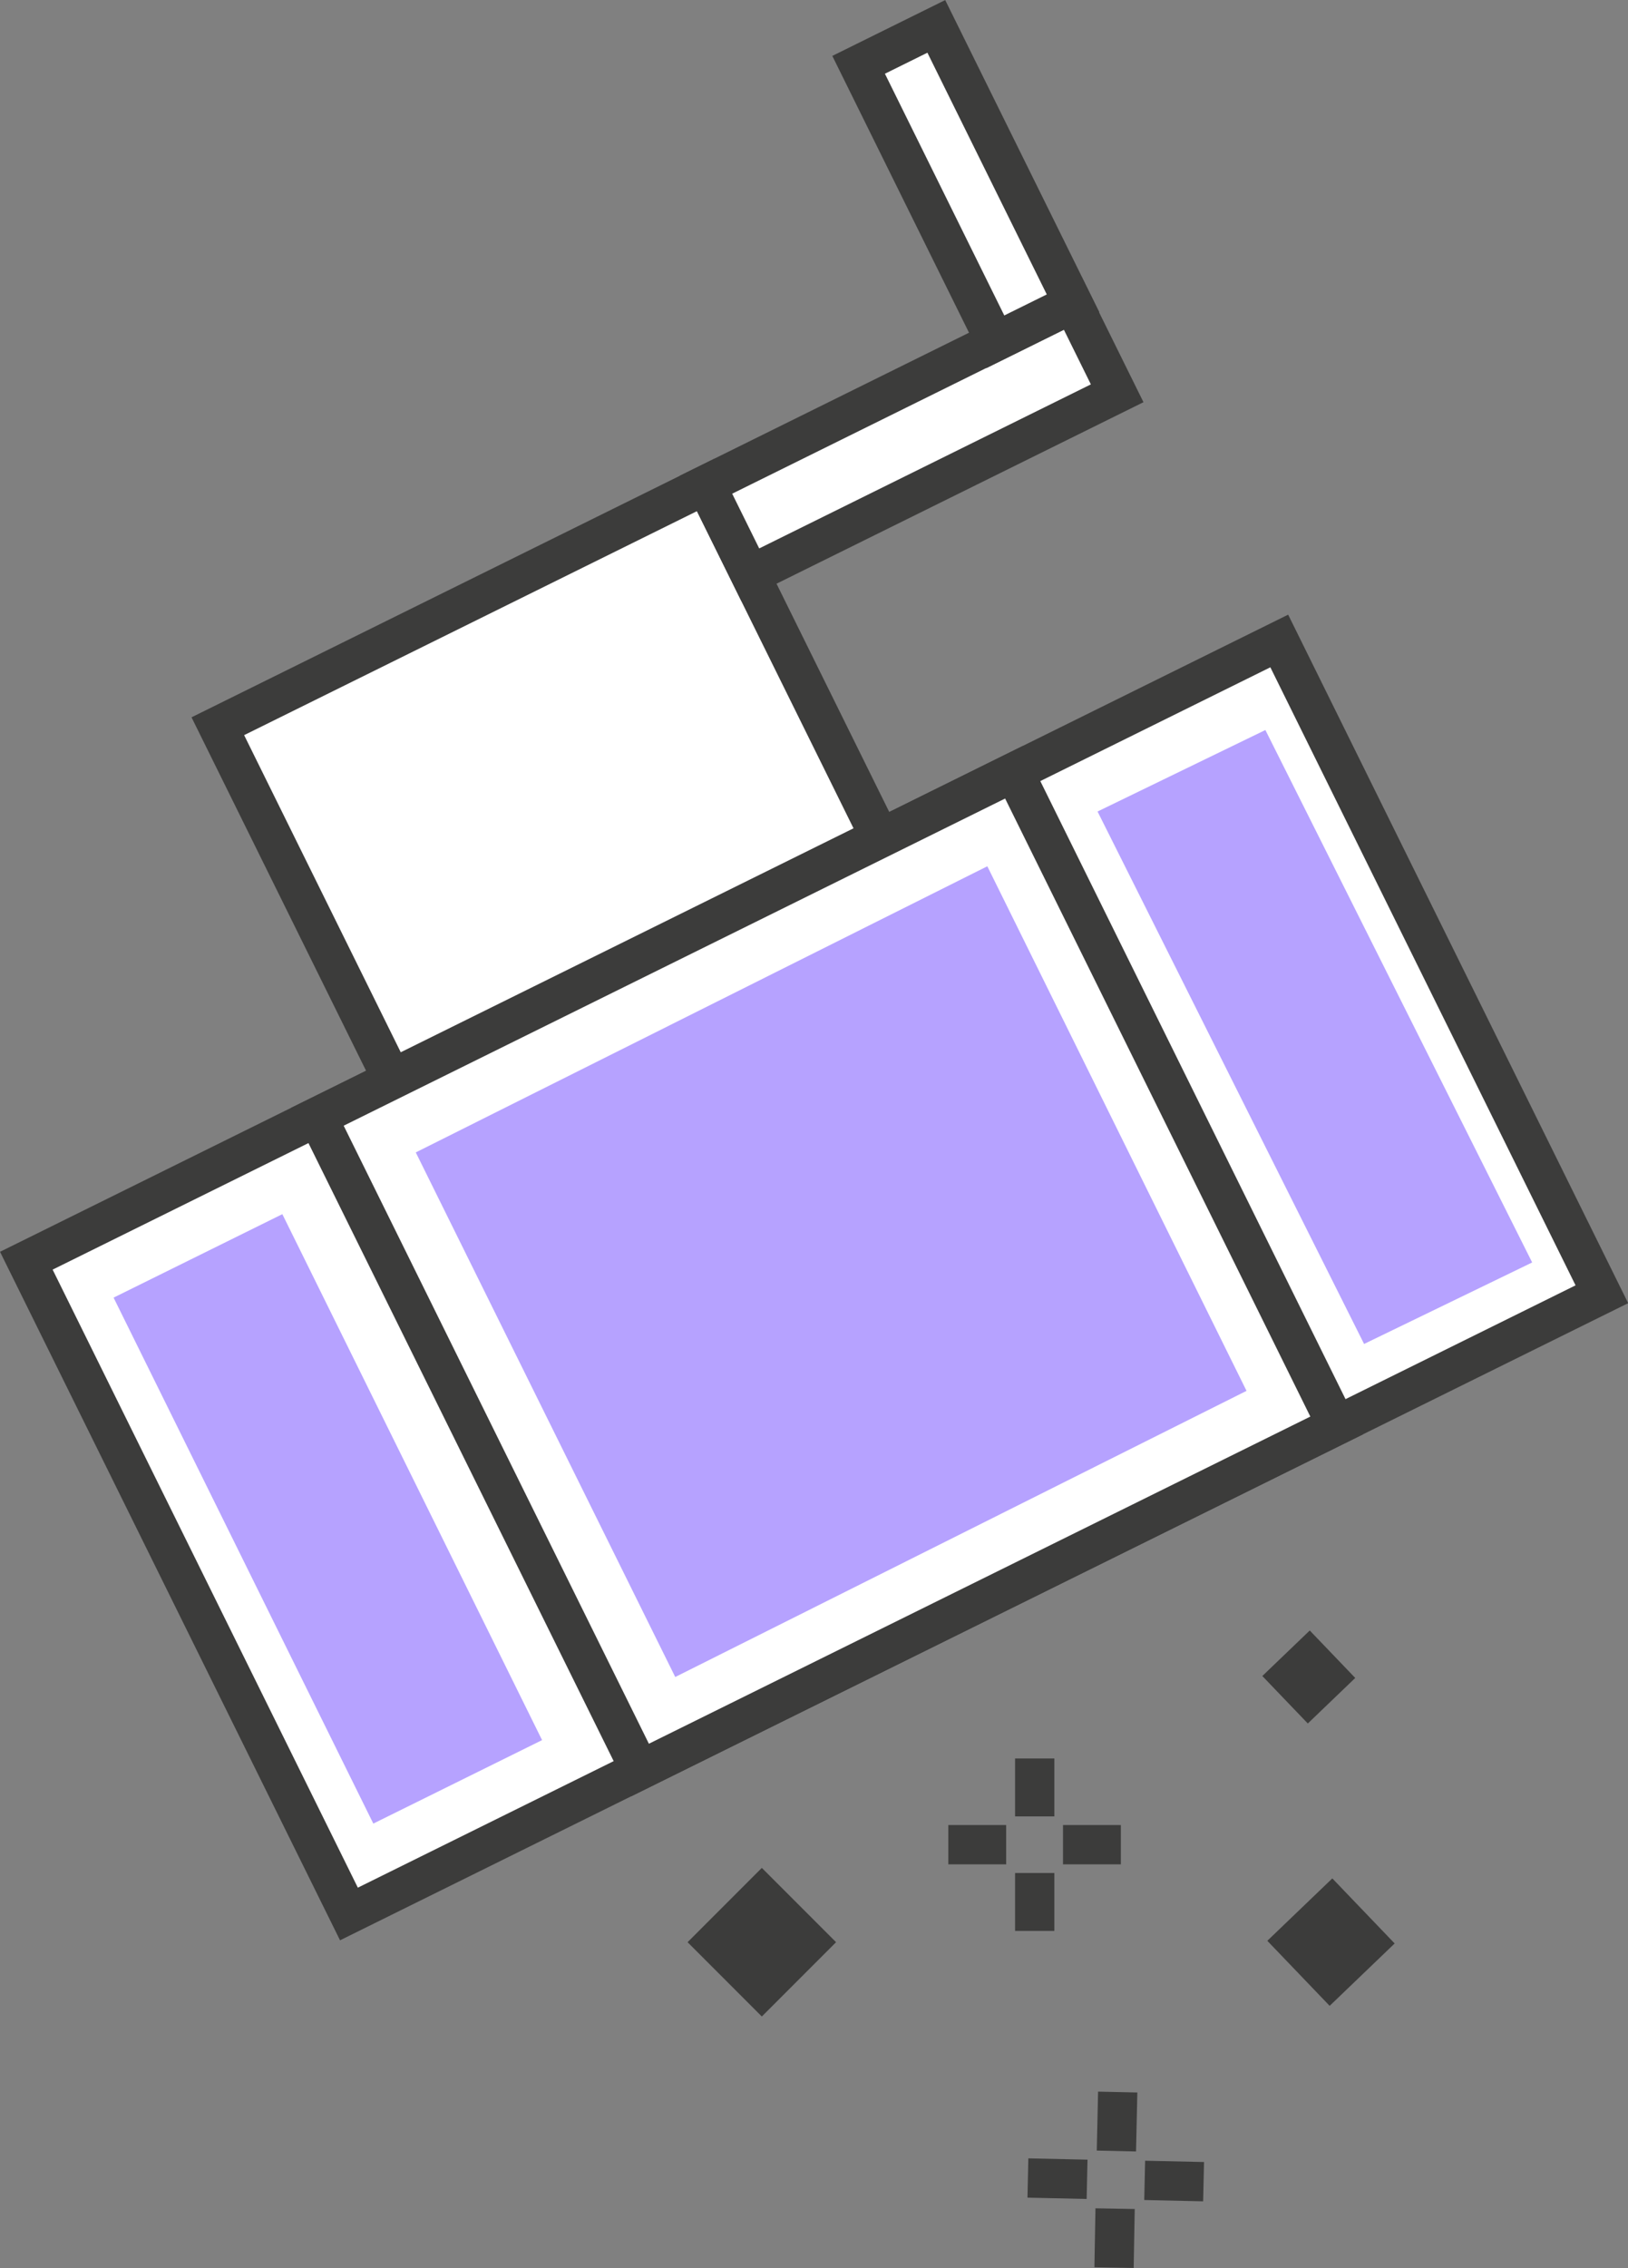 <svg xmlns="http://www.w3.org/2000/svg" viewBox="0 0 62.18 86.56"><rect x="0" y="0" width="62.18" height="86.56" fill="#808080" stroke="none"/><defs><style>.cls-1{fill:#3c3c3b;}.cls-2{fill:none;}.cls-2,.cls-3{stroke:#3c3c3b;stroke-miterlimit:10;stroke-width:1.5px;}.cls-3{fill:#fff;}.cls-4{fill:#b6a2ff;}</style></defs><g id="Layer_2" data-name="Layer 2"><g id="Layer_1-2" data-name="Layer 1"><rect class="cls-1" x="48.73" y="62.75" width="2.51" height="2.51" transform="translate(-30.39 52.4) rotate(-43.8)"></rect><rect class="cls-1" x="49.12" y="72.4" width="3.44" height="3.44" transform="translate(-37.16 55.81) rotate(-43.8)"></rect><rect class="cls-1" x="27.09" y="72.12" width="4.01" height="4.01" transform="translate(-43.89 42.28) rotate(-45)"></rect><line class="cls-2" x1="42.69" y1="79.84" x2="42.64" y2="82.09"></line><line class="cls-2" x1="42.59" y1="84.29" x2="42.55" y2="86.54"></line><line class="cls-2" x1="39.26" y1="83.12" x2="41.52" y2="83.17"></line><line class="cls-2" x1="43.72" y1="83.21" x2="45.97" y2="83.26"></line><line class="cls-2" x1="39.52" y1="67.11" x2="39.52" y2="69.32"></line><line class="cls-2" x1="39.52" y1="71.48" x2="39.52" y2="73.69"></line><line class="cls-2" x1="36.22" y1="70.4" x2="38.43" y2="70.4"></line><line class="cls-2" x1="40.6" y1="70.4" x2="42.81" y2="70.4"></line><rect class="cls-3" x="10.57" y="22.33" width="20.79" height="15" transform="translate(-11.05 12.38) rotate(-26.3)"></rect><rect class="cls-3" x="27" y="14.84" width="15.63" height="3.83" transform="translate(-3.82 17.16) rotate(-26.3)"></rect><rect class="cls-3" x="35.23" y="1.13" width="3.31" height="11.79" transform="translate(0.71 17.07) rotate(-26.3)"></rect><rect class="cls-3" x="4.4" y="34.85" width="53.38" height="27.81" transform="translate(-18.38 18.82) rotate(-26.3)"></rect><rect class="cls-3" x="16.74" y="34.61" width="29.68" height="27.81" transform="translate(-18.22 19.01) rotate(-26.3)"></rect><polygon class="cls-4" points="47.61 53.08 25.79 64 15.88 43.98 37.71 33.06 47.61 53.08"></polygon><rect class="cls-4" x="8.93" y="46.77" width="7.19" height="22.39" transform="translate(-24.39 11.55) rotate(-26.3)"></rect><polygon class="cls-4" points="58.52 48.18 52.1 51.29 41.92 30.97 48.33 27.86 58.52 48.18"></polygon></g></g></svg>